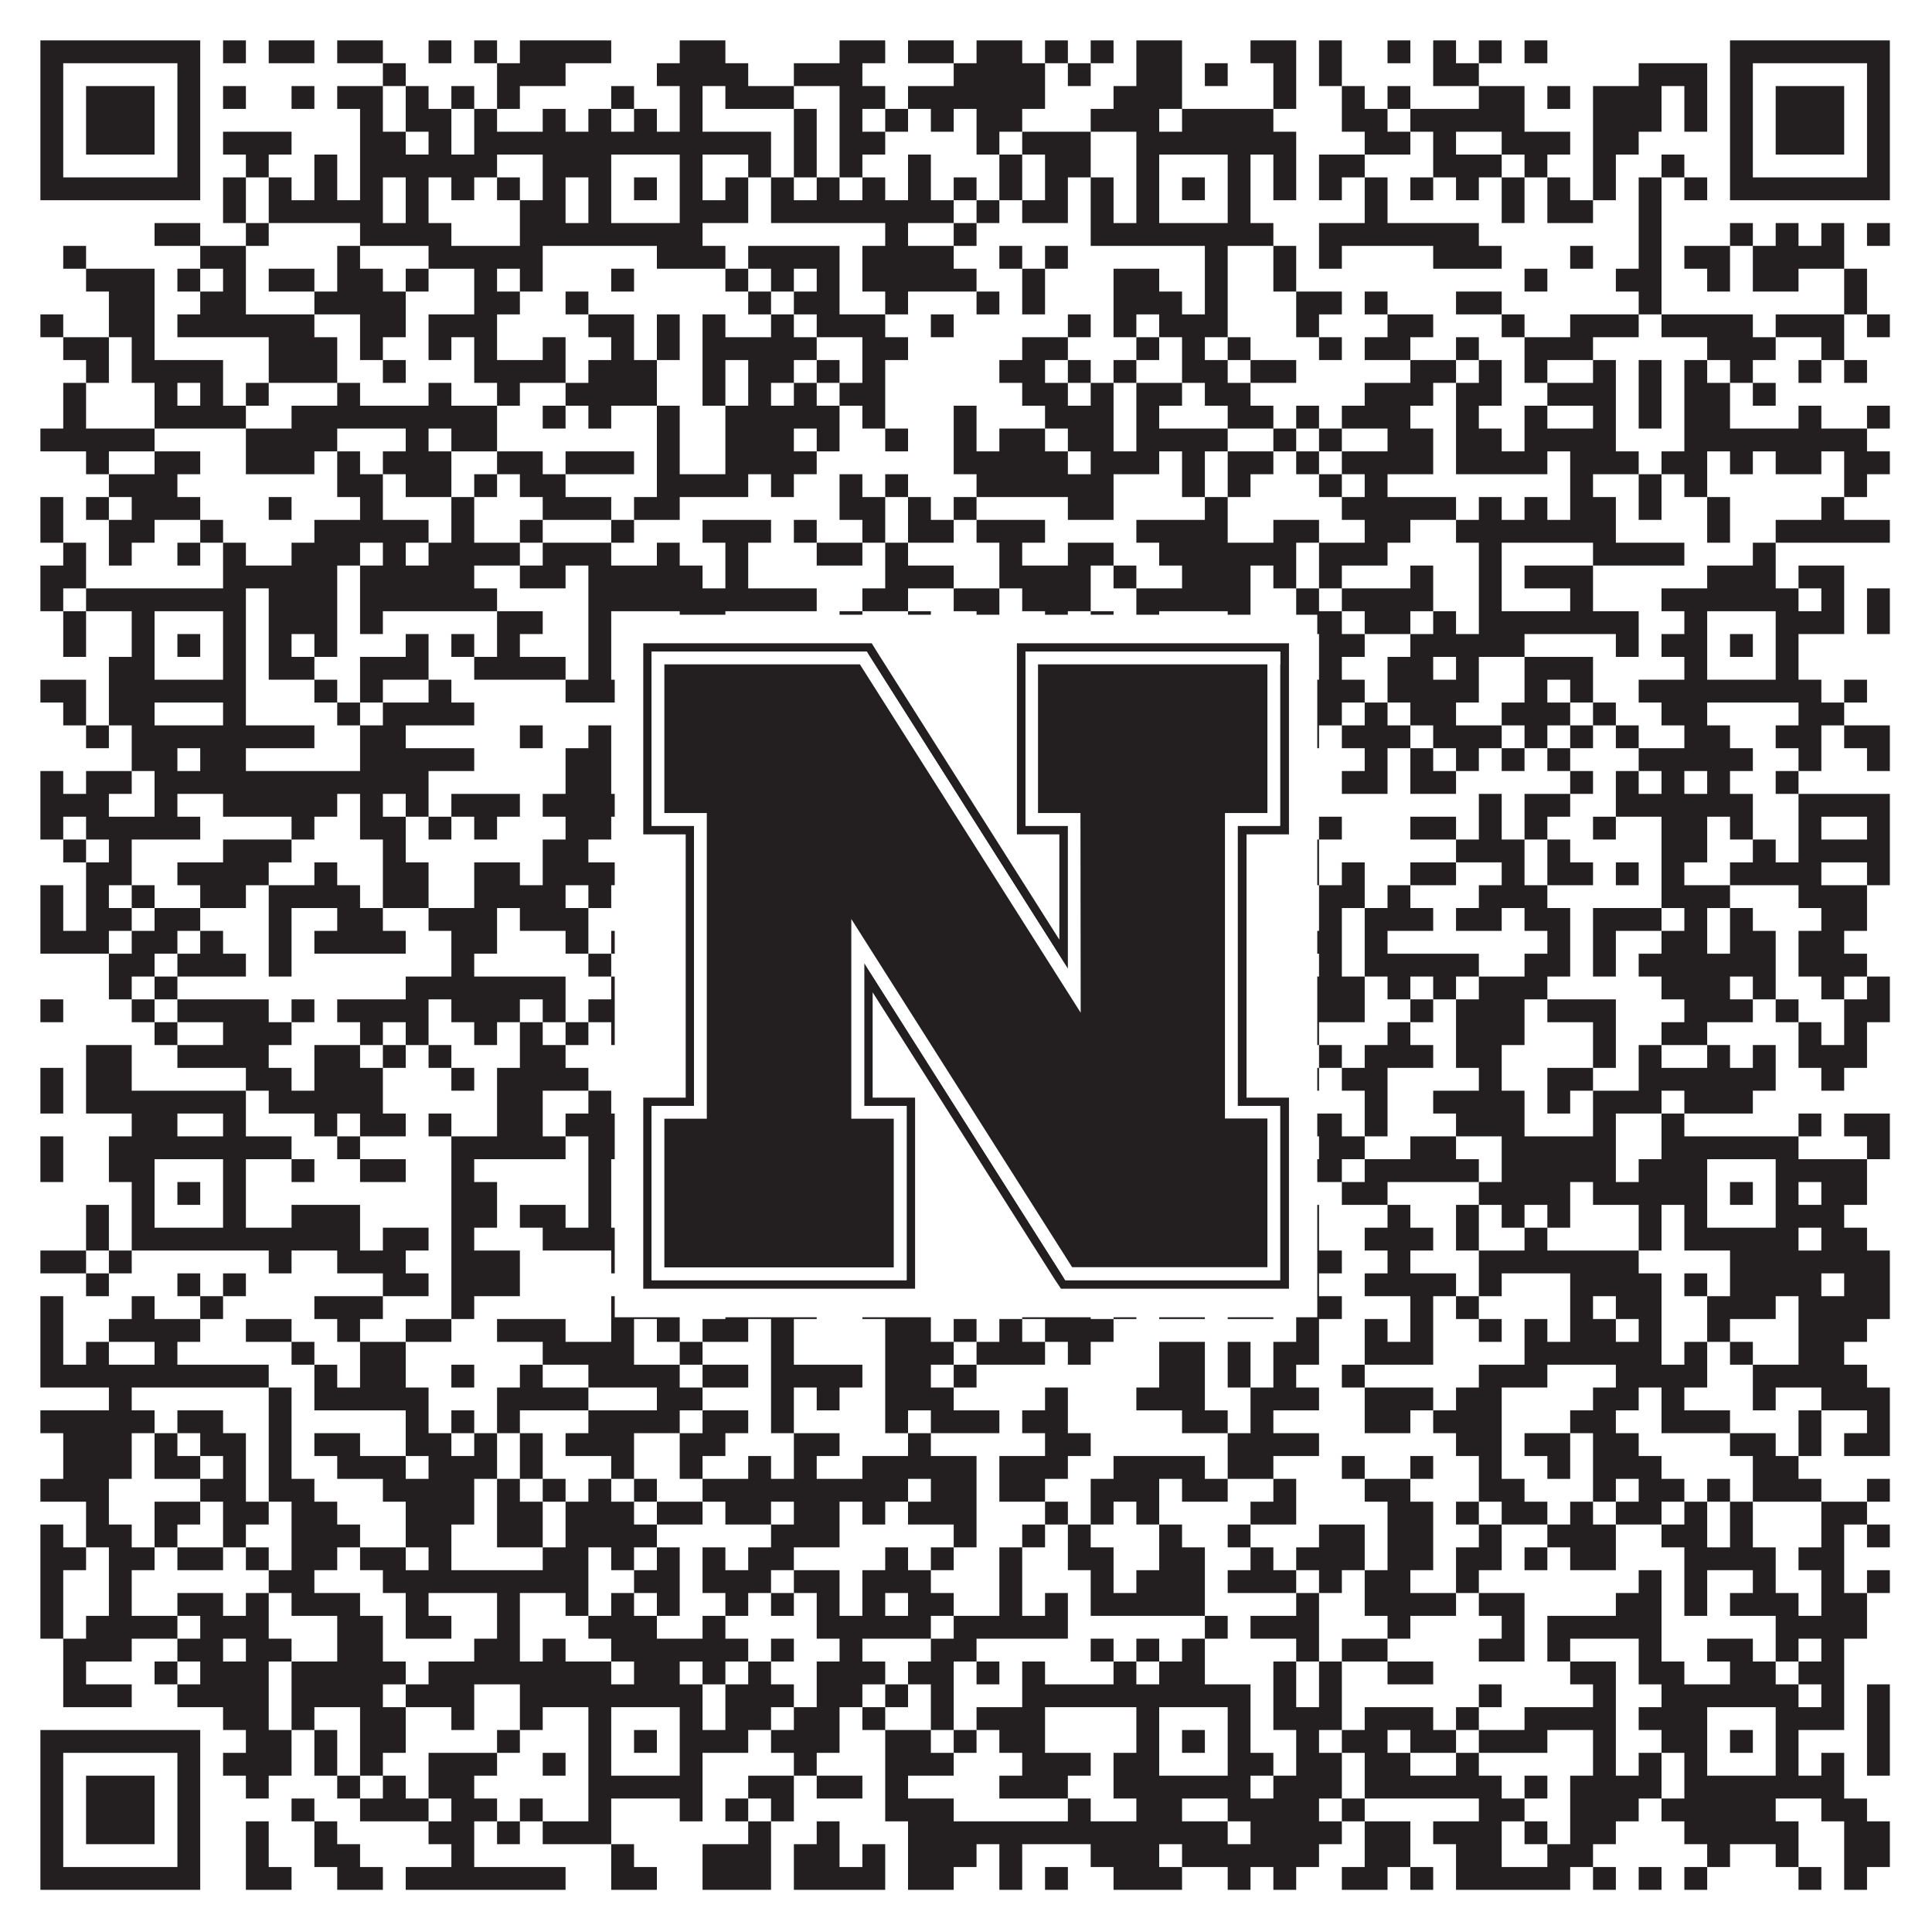 <?xml version="1.0"?>
<svg xmlns="http://www.w3.org/2000/svg" xmlns:xlink="http://www.w3.org/1999/xlink" version="1.1" width="1100px" height="1100px" viewBox="0 0 1100 1100"><rect x="0" y="0" width="1100" height="1100" fill="#ffffff" fill-opacity="1"/><path fill="#231f20" fill-opacity="1" d="M23,23L114,23L114,36L23,36ZM127,23L140,23L140,36L127,36ZM153,23L179,23L179,36L153,36ZM192,23L218,23L218,36L192,36ZM244,23L257,23L257,36L244,36ZM270,23L283,23L283,36L270,36ZM296,23L348,23L348,36L296,36ZM387,23L413,23L413,36L387,36ZM478,23L504,23L504,36L478,36ZM517,23L543,23L543,36L517,36ZM556,23L582,23L582,36L556,36ZM595,23L608,23L608,36L595,36ZM621,23L634,23L634,36L621,36ZM647,23L673,23L673,36L647,36ZM712,23L738,23L738,36L712,36ZM751,23L764,23L764,36L751,36ZM790,23L803,23L803,36L790,36ZM816,23L829,23L829,36L816,36ZM842,23L855,23L855,36L842,36ZM868,23L881,23L881,36L868,36ZM985,23L1076,23L1076,36L985,36ZM23,36L36,36L36,49L23,49ZM101,36L114,36L114,49L101,49ZM218,36L231,36L231,49L218,49ZM283,36L322,36L322,49L283,49ZM374,36L426,36L426,49L374,49ZM452,36L491,36L491,49L452,49ZM543,36L595,36L595,49L543,49ZM608,36L621,36L621,49L608,49ZM647,36L673,36L673,49L647,49ZM686,36L699,36L699,49L686,49ZM725,36L738,36L738,49L725,49ZM751,36L764,36L764,49L751,49ZM816,36L842,36L842,49L816,49ZM933,36L972,36L972,49L933,49ZM985,36L998,36L998,49L985,49ZM1063,36L1076,36L1076,49L1063,49ZM23,49L36,49L36,62L23,62ZM49,49L88,49L88,62L49,62ZM101,49L114,49L114,62L101,62ZM127,49L140,49L140,62L127,62ZM166,49L179,49L179,62L166,62ZM192,49L218,49L218,62L192,62ZM231,49L244,49L244,62L231,62ZM257,49L270,49L270,62L257,62ZM283,49L296,49L296,62L283,62ZM348,49L361,49L361,62L348,62ZM387,49L400,49L400,62L387,62ZM413,49L452,49L452,62L413,62ZM478,49L504,49L504,62L478,62ZM517,49L595,49L595,62L517,62ZM634,49L673,49L673,62L634,62ZM725,49L738,49L738,62L725,62ZM764,49L777,49L777,62L764,62ZM790,49L803,49L803,62L790,62ZM842,49L868,49L868,62L842,62ZM881,49L894,49L894,62L881,62ZM907,49L946,49L946,62L907,62ZM959,49L972,49L972,62L959,62ZM985,49L998,49L998,62L985,62ZM1011,49L1050,49L1050,62L1011,62ZM1063,49L1076,49L1076,62L1063,62ZM23,62L36,62L36,75L23,75ZM49,62L88,62L88,75L49,75ZM101,62L114,62L114,75L101,75ZM205,62L218,62L218,75L205,75ZM231,62L257,62L257,75L231,75ZM270,62L283,62L283,75L270,75ZM309,62L322,62L322,75L309,75ZM335,62L348,62L348,75L335,75ZM361,62L374,62L374,75L361,75ZM387,62L400,62L400,75L387,75ZM452,62L465,62L465,75L452,75ZM478,62L491,62L491,75L478,75ZM504,62L517,62L517,75L504,75ZM530,62L543,62L543,75L530,75ZM556,62L582,62L582,75L556,75ZM621,62L660,62L660,75L621,75ZM673,62L725,62L725,75L673,75ZM764,62L790,62L790,75L764,75ZM803,62L868,62L868,75L803,75ZM907,62L946,62L946,75L907,75ZM959,62L972,62L972,75L959,75ZM985,62L998,62L998,75L985,75ZM1011,62L1050,62L1050,75L1011,75ZM1063,62L1076,62L1076,75L1063,75ZM23,75L36,75L36,88L23,88ZM49,75L88,75L88,88L49,88ZM101,75L114,75L114,88L101,88ZM127,75L166,75L166,88L127,88ZM205,75L231,75L231,88L205,88ZM244,75L257,75L257,88L244,88ZM270,75L439,75L439,88L270,88ZM452,75L465,75L465,88L452,88ZM478,75L504,75L504,88L478,88ZM556,75L569,75L569,88L556,88ZM582,75L621,75L621,88L582,88ZM647,75L738,75L738,88L647,88ZM777,75L803,75L803,88L777,88ZM816,75L829,75L829,88L816,88ZM855,75L894,75L894,88L855,88ZM907,75L933,75L933,88L907,88ZM985,75L998,75L998,88L985,88ZM1011,75L1050,75L1050,88L1011,88ZM1063,75L1076,75L1076,88L1063,88ZM23,88L36,88L36,101L23,101ZM101,88L114,88L114,101L101,101ZM140,88L153,88L153,101L140,101ZM179,88L192,88L192,101L179,101ZM205,88L283,88L283,101L205,101ZM309,88L348,88L348,101L309,101ZM387,88L400,88L400,101L387,101ZM426,88L439,88L439,101L426,101ZM452,88L465,88L465,101L452,101ZM478,88L491,88L491,101L478,101ZM517,88L530,88L530,101L517,101ZM569,88L582,88L582,101L569,101ZM595,88L621,88L621,101L595,101ZM647,88L660,88L660,101L647,101ZM699,88L712,88L712,101L699,101ZM725,88L738,88L738,101L725,101ZM751,88L777,88L777,101L751,101ZM816,88L855,88L855,101L816,101ZM868,88L881,88L881,101L868,101ZM907,88L920,88L920,101L907,101ZM946,88L959,88L959,101L946,101ZM985,88L998,88L998,101L985,101ZM1063,88L1076,88L1076,101L1063,101ZM23,101L114,101L114,114L23,114ZM127,101L140,101L140,114L127,114ZM153,101L166,101L166,114L153,114ZM179,101L192,101L192,114L179,114ZM205,101L218,101L218,114L205,114ZM231,101L244,101L244,114L231,114ZM257,101L270,101L270,114L257,114ZM283,101L296,101L296,114L283,114ZM309,101L322,101L322,114L309,114ZM335,101L348,101L348,114L335,114ZM361,101L374,101L374,114L361,114ZM387,101L400,101L400,114L387,114ZM413,101L426,101L426,114L413,114ZM439,101L452,101L452,114L439,114ZM465,101L478,101L478,114L465,114ZM491,101L504,101L504,114L491,114ZM517,101L530,101L530,114L517,114ZM543,101L556,101L556,114L543,114ZM569,101L582,101L582,114L569,114ZM595,101L608,101L608,114L595,114ZM621,101L634,101L634,114L621,114ZM647,101L660,101L660,114L647,114ZM673,101L686,101L686,114L673,114ZM699,101L712,101L712,114L699,114ZM725,101L738,101L738,114L725,114ZM751,101L764,101L764,114L751,114ZM777,101L790,101L790,114L777,114ZM803,101L816,101L816,114L803,114ZM829,101L842,101L842,114L829,114ZM855,101L868,101L868,114L855,114ZM881,101L894,101L894,114L881,114ZM907,101L920,101L920,114L907,114ZM933,101L946,101L946,114L933,114ZM959,101L972,101L972,114L959,114ZM985,101L1076,101L1076,114L985,114ZM127,114L140,114L140,127L127,127ZM153,114L218,114L218,127L153,127ZM231,114L244,114L244,127L231,127ZM296,114L322,114L322,127L296,127ZM335,114L348,114L348,127L335,127ZM387,114L426,114L426,127L387,127ZM439,114L543,114L543,127L439,127ZM556,114L569,114L569,127L556,127ZM582,114L608,114L608,127L582,127ZM621,114L634,114L634,127L621,127ZM647,114L660,114L660,127L647,127ZM699,114L712,114L712,127L699,127ZM777,114L790,114L790,127L777,127ZM855,114L868,114L868,127L855,127ZM881,114L907,114L907,127L881,127ZM933,114L946,114L946,127L933,127ZM88,127L114,127L114,140L88,140ZM140,127L153,127L153,140L140,140ZM205,127L257,127L257,140L205,140ZM296,127L400,127L400,140L296,140ZM504,127L517,127L517,140L504,140ZM543,127L556,127L556,140L543,140ZM621,127L725,127L725,140L621,140ZM751,127L842,127L842,140L751,140ZM933,127L946,127L946,140L933,140ZM985,127L998,127L998,140L985,140ZM1011,127L1024,127L1024,140L1011,140ZM1037,127L1050,127L1050,140L1037,140ZM1063,127L1076,127L1076,140L1063,140ZM36,140L49,140L49,153L36,153ZM114,140L140,140L140,153L114,153ZM192,140L205,140L205,153L192,153ZM244,140L309,140L309,153L244,153ZM374,140L413,140L413,153L374,153ZM426,140L478,140L478,153L426,153ZM491,140L543,140L543,153L491,153ZM569,140L582,140L582,153L569,153ZM595,140L608,140L608,153L595,153ZM686,140L699,140L699,153L686,153ZM725,140L738,140L738,153L725,153ZM751,140L764,140L764,153L751,153ZM816,140L855,140L855,153L816,153ZM894,140L907,140L907,153L894,153ZM933,140L946,140L946,153L933,153ZM959,140L985,140L985,153L959,153ZM998,140L1050,140L1050,153L998,153ZM49,153L88,153L88,166L49,166ZM101,153L114,153L114,166L101,166ZM127,153L140,153L140,166L127,166ZM153,153L179,153L179,166L153,166ZM192,153L218,153L218,166L192,166ZM231,153L244,153L244,166L231,166ZM270,153L283,153L283,166L270,166ZM296,153L309,153L309,166L296,166ZM348,153L361,153L361,166L348,166ZM413,153L426,153L426,166L413,166ZM439,153L452,153L452,166L439,166ZM465,153L478,153L478,166L465,166ZM491,153L556,153L556,166L491,166ZM582,153L595,153L595,166L582,166ZM634,153L660,153L660,166L634,166ZM686,153L699,153L699,166L686,166ZM725,153L738,153L738,166L725,166ZM868,153L881,153L881,166L868,166ZM920,153L946,153L946,166L920,166ZM972,153L985,153L985,166L972,166ZM998,153L1024,153L1024,166L998,166ZM1050,153L1063,153L1063,166L1050,166ZM62,166L88,166L88,179L62,179ZM114,166L140,166L140,179L114,179ZM179,166L231,166L231,179L179,179ZM270,166L296,166L296,179L270,179ZM322,166L335,166L335,179L322,179ZM426,166L439,166L439,179L426,179ZM452,166L478,166L478,179L452,179ZM504,166L517,166L517,179L504,179ZM556,166L569,166L569,179L556,179ZM582,166L595,166L595,179L582,179ZM634,166L673,166L673,179L634,179ZM686,166L699,166L699,179L686,179ZM738,166L764,166L764,179L738,179ZM777,166L790,166L790,179L777,179ZM829,166L855,166L855,179L829,179ZM933,166L946,166L946,179L933,179ZM1050,166L1063,166L1063,179L1050,179ZM23,179L36,179L36,192L23,192ZM62,179L88,179L88,192L62,192ZM101,179L179,179L179,192L101,192ZM205,179L231,179L231,192L205,192ZM244,179L283,179L283,192L244,192ZM335,179L361,179L361,192L335,192ZM374,179L387,179L387,192L374,192ZM400,179L413,179L413,192L400,192ZM439,179L452,179L452,192L439,192ZM465,179L504,179L504,192L465,192ZM530,179L543,179L543,192L530,192ZM608,179L621,179L621,192L608,192ZM634,179L647,179L647,192L634,192ZM660,179L699,179L699,192L660,192ZM738,179L751,179L751,192L738,192ZM790,179L816,179L816,192L790,192ZM855,179L868,179L868,192L855,192ZM894,179L933,179L933,192L894,192ZM946,179L998,179L998,192L946,192ZM1011,179L1050,179L1050,192L1011,192ZM1063,179L1076,179L1076,192L1063,192ZM36,192L62,192L62,205L36,205ZM75,192L88,192L88,205L75,205ZM153,192L192,192L192,205L153,205ZM205,192L218,192L218,205L205,205ZM244,192L257,192L257,205L244,205ZM270,192L283,192L283,205L270,205ZM309,192L322,192L322,205L309,205ZM348,192L361,192L361,205L348,205ZM374,192L387,192L387,205L374,205ZM400,192L465,192L465,205L400,205ZM491,192L517,192L517,205L491,205ZM582,192L608,192L608,205L582,205ZM647,192L660,192L660,205L647,205ZM673,192L686,192L686,205L673,205ZM699,192L712,192L712,205L699,205ZM751,192L764,192L764,205L751,205ZM777,192L803,192L803,205L777,205ZM829,192L842,192L842,205L829,205ZM868,192L907,192L907,205L868,205ZM972,192L1011,192L1011,205L972,205ZM1037,192L1050,192L1050,205L1037,205ZM49,205L62,205L62,218L49,218ZM75,205L127,205L127,218L75,218ZM153,205L192,205L192,218L153,218ZM218,205L231,205L231,218L218,218ZM270,205L322,205L322,218L270,218ZM335,205L374,205L374,218L335,218ZM400,205L413,205L413,218L400,218ZM426,205L452,205L452,218L426,218ZM465,205L478,205L478,218L465,218ZM491,205L504,205L504,218L491,218ZM569,205L595,205L595,218L569,218ZM608,205L621,205L621,218L608,218ZM634,205L647,205L647,218L634,218ZM673,205L699,205L699,218L673,218ZM712,205L738,205L738,218L712,218ZM803,205L829,205L829,218L803,218ZM842,205L855,205L855,218L842,218ZM868,205L881,205L881,218L868,218ZM907,205L920,205L920,218L907,218ZM933,205L946,205L946,218L933,218ZM959,205L972,205L972,218L959,218ZM985,205L998,205L998,218L985,218ZM1024,205L1037,205L1037,218L1024,218ZM1050,205L1063,205L1063,218L1050,218ZM36,218L49,218L49,231L36,231ZM88,218L101,218L101,231L88,231ZM114,218L127,218L127,231L114,231ZM140,218L153,218L153,231L140,231ZM192,218L205,218L205,231L192,231ZM244,218L257,218L257,231L244,231ZM283,218L296,218L296,231L283,231ZM322,218L374,218L374,231L322,231ZM400,218L413,218L413,231L400,231ZM426,218L439,218L439,231L426,231ZM452,218L465,218L465,231L452,231ZM478,218L504,218L504,231L478,231ZM582,218L608,218L608,231L582,231ZM621,218L634,218L634,231L621,231ZM647,218L673,218L673,231L647,231ZM686,218L712,218L712,231L686,231ZM777,218L816,218L816,231L777,231ZM829,218L855,218L855,231L829,231ZM881,218L920,218L920,231L881,231ZM933,218L946,218L946,231L933,231ZM959,218L985,218L985,231L959,231ZM998,218L1011,218L1011,231L998,231ZM36,231L49,231L49,244L36,244ZM88,231L140,231L140,244L88,244ZM166,231L283,231L283,244L166,244ZM309,231L322,231L322,244L309,244ZM335,231L348,231L348,244L335,244ZM374,231L387,231L387,244L374,244ZM413,231L478,231L478,244L413,244ZM491,231L504,231L504,244L491,244ZM543,231L556,231L556,244L543,244ZM595,231L634,231L634,244L595,244ZM647,231L660,231L660,244L647,244ZM699,231L725,231L725,244L699,244ZM738,231L751,231L751,244L738,244ZM764,231L803,231L803,244L764,244ZM829,231L842,231L842,244L829,244ZM868,231L881,231L881,244L868,244ZM907,231L920,231L920,244L907,244ZM933,231L946,231L946,244L933,244ZM959,231L985,231L985,244L959,244ZM1024,231L1037,231L1037,244L1024,244ZM1063,231L1076,231L1076,244L1063,244ZM23,244L88,244L88,257L23,257ZM140,244L192,244L192,257L140,257ZM231,244L244,244L244,257L231,257ZM257,244L283,244L283,257L257,257ZM374,244L387,244L387,257L374,257ZM413,244L452,244L452,257L413,257ZM465,244L478,244L478,257L465,257ZM504,244L517,244L517,257L504,257ZM543,244L556,244L556,257L543,257ZM569,244L595,244L595,257L569,257ZM608,244L634,244L634,257L608,257ZM647,244L699,244L699,257L647,257ZM725,244L738,244L738,257L725,257ZM751,244L764,244L764,257L751,257ZM790,244L816,244L816,257L790,257ZM829,244L855,244L855,257L829,257ZM868,244L920,244L920,257L868,257ZM959,244L1063,244L1063,257L959,257ZM49,257L62,257L62,270L49,270ZM88,257L114,257L114,270L88,270ZM140,257L179,257L179,270L140,270ZM192,257L205,257L205,270L192,270ZM218,257L257,257L257,270L218,270ZM283,257L309,257L309,270L283,270ZM322,257L361,257L361,270L322,270ZM374,257L387,257L387,270L374,270ZM413,257L465,257L465,270L413,270ZM543,257L608,257L608,270L543,270ZM621,257L660,257L660,270L621,270ZM673,257L686,257L686,270L673,270ZM699,257L725,257L725,270L699,270ZM738,257L751,257L751,270L738,270ZM764,257L816,257L816,270L764,270ZM829,257L881,257L881,270L829,270ZM894,257L933,257L933,270L894,270ZM946,257L972,257L972,270L946,270ZM985,257L998,257L998,270L985,270ZM1011,257L1037,257L1037,270L1011,270ZM1050,257L1076,257L1076,270L1050,270ZM62,270L101,270L101,283L62,283ZM192,270L218,270L218,283L192,283ZM231,270L257,270L257,283L231,283ZM270,270L283,270L283,283L270,283ZM296,270L322,270L322,283L296,283ZM374,270L426,270L426,283L374,283ZM439,270L452,270L452,283L439,283ZM478,270L491,270L491,283L478,283ZM504,270L517,270L517,283L504,283ZM556,270L634,270L634,283L556,283ZM673,270L686,270L686,283L673,283ZM699,270L712,270L712,283L699,283ZM751,270L764,270L764,283L751,283ZM777,270L790,270L790,283L777,283ZM894,270L907,270L907,283L894,283ZM933,270L946,270L946,283L933,283ZM959,270L972,270L972,283L959,283ZM1050,270L1063,270L1063,283L1050,283ZM23,283L36,283L36,296L23,296ZM49,283L62,283L62,296L49,296ZM75,283L114,283L114,296L75,296ZM153,283L166,283L166,296L153,296ZM205,283L218,283L218,296L205,296ZM257,283L270,283L270,296L257,296ZM309,283L348,283L348,296L309,296ZM361,283L387,283L387,296L361,296ZM478,283L504,283L504,296L478,296ZM517,283L530,283L530,296L517,296ZM543,283L556,283L556,296L543,296ZM608,283L634,283L634,296L608,296ZM686,283L699,283L699,296L686,296ZM764,283L829,283L829,296L764,296ZM842,283L855,283L855,296L842,296ZM868,283L881,283L881,296L868,296ZM894,283L920,283L920,296L894,296ZM933,283L946,283L946,296L933,296ZM972,283L985,283L985,296L972,296ZM1037,283L1050,283L1050,296L1037,296ZM23,296L36,296L36,309L23,309ZM62,296L88,296L88,309L62,309ZM114,296L127,296L127,309L114,309ZM179,296L244,296L244,309L179,309ZM257,296L270,296L270,309L257,309ZM296,296L309,296L309,309L296,309ZM348,296L361,296L361,309L348,309ZM400,296L439,296L439,309L400,309ZM452,296L465,296L465,309L452,309ZM491,296L504,296L504,309L491,309ZM517,296L543,296L543,309L517,309ZM556,296L595,296L595,309L556,309ZM647,296L699,296L699,309L647,309ZM725,296L751,296L751,309L725,309ZM777,296L803,296L803,309L777,309ZM829,296L920,296L920,309L829,309ZM972,296L985,296L985,309L972,309ZM1011,296L1076,296L1076,309L1011,309ZM36,309L49,309L49,322L36,322ZM62,309L75,309L75,322L62,322ZM101,309L114,309L114,322L101,322ZM127,309L140,309L140,322L127,322ZM166,309L205,309L205,322L166,322ZM218,309L231,309L231,322L218,322ZM244,309L296,309L296,322L244,322ZM309,309L348,309L348,322L309,322ZM374,309L387,309L387,322L374,322ZM413,309L426,309L426,322L413,322ZM465,309L491,309L491,322L465,322ZM504,309L517,309L517,322L504,322ZM569,309L582,309L582,322L569,322ZM608,309L634,309L634,322L608,322ZM660,309L738,309L738,322L660,322ZM751,309L790,309L790,322L751,322ZM842,309L855,309L855,322L842,322ZM907,309L959,309L959,322L907,322ZM998,309L1011,309L1011,322L998,322ZM23,322L49,322L49,335L23,335ZM127,322L192,322L192,335L127,335ZM205,322L270,322L270,335L205,335ZM296,322L322,322L322,335L296,335ZM335,322L400,322L400,335L335,335ZM413,322L426,322L426,335L413,335ZM504,322L543,322L543,335L504,335ZM569,322L621,322L621,335L569,335ZM634,322L647,322L647,335L634,335ZM673,322L712,322L712,335L673,335ZM725,322L738,322L738,335L725,335ZM751,322L764,322L764,335L751,335ZM803,322L816,322L816,335L803,335ZM842,322L855,322L855,335L842,335ZM868,322L907,322L907,335L868,335ZM972,322L1011,322L1011,335L972,335ZM1024,322L1050,322L1050,335L1024,335ZM23,335L36,335L36,348L23,348ZM49,335L140,335L140,348L49,348ZM153,335L192,335L192,348L153,348ZM205,335L283,335L283,348L205,348ZM335,335L465,335L465,348L335,348ZM491,335L517,335L517,348L491,348ZM543,335L569,335L569,348L543,348ZM582,335L621,335L621,348L582,348ZM647,335L712,335L712,348L647,348ZM738,335L751,335L751,348L738,348ZM764,335L816,335L816,348L764,348ZM842,335L855,335L855,348L842,348ZM894,335L907,335L907,348L894,348ZM946,335L1024,335L1024,348L946,348ZM1037,335L1050,335L1050,348L1037,348ZM1063,335L1076,335L1076,348L1063,348ZM36,348L49,348L49,361L36,361ZM75,348L88,348L88,361L75,361ZM127,348L140,348L140,361L127,361ZM153,348L192,348L192,361L153,361ZM205,348L218,348L218,361L205,361ZM283,348L309,348L309,361L283,361ZM335,348L348,348L348,361L335,361ZM387,348L413,348L413,361L387,361ZM478,348L491,348L491,361L478,361ZM517,348L530,348L530,361L517,361ZM556,348L569,348L569,361L556,361ZM595,348L608,348L608,361L595,361ZM621,348L634,348L634,361L621,361ZM647,348L660,348L660,361L647,361ZM699,348L712,348L712,361L699,361ZM738,348L764,348L764,361L738,361ZM777,348L803,348L803,361L777,361ZM816,348L829,348L829,361L816,361ZM842,348L933,348L933,361L842,361ZM959,348L972,348L972,361L959,361ZM1011,348L1050,348L1050,361L1011,361ZM1063,348L1076,348L1076,361L1063,361ZM36,361L49,361L49,374L36,374ZM75,361L88,361L88,374L75,374ZM101,361L114,361L114,374L101,374ZM127,361L140,361L140,374L127,374ZM153,361L166,361L166,374L153,374ZM179,361L192,361L192,374L179,374ZM231,361L244,361L244,374L231,374ZM257,361L270,361L270,374L257,374ZM283,361L296,361L296,374L283,374ZM335,361L348,361L348,374L335,374ZM361,361L374,361L374,374L361,374ZM387,361L400,361L400,374L387,374ZM413,361L426,361L426,374L413,374ZM465,361L478,361L478,374L465,374ZM530,361L569,361L569,374L530,374ZM582,361L595,361L595,374L582,374ZM621,361L634,361L634,374L621,374ZM647,361L660,361L660,374L647,374ZM673,361L686,361L686,374L673,374ZM699,361L712,361L712,374L699,374ZM725,361L738,361L738,374L725,374ZM751,361L777,361L777,374L751,374ZM803,361L868,361L868,374L803,374ZM920,361L933,361L933,374L920,374ZM946,361L972,361L972,374L946,374ZM985,361L998,361L998,374L985,374ZM1011,361L1024,361L1024,374L1011,374ZM62,374L88,374L88,387L62,387ZM127,374L140,374L140,387L127,387ZM153,374L179,374L179,387L153,387ZM205,374L244,374L244,387L205,387ZM270,374L322,374L322,387L270,387ZM335,374L348,374L348,387L335,387ZM387,374L400,374L400,387L387,387ZM413,374L426,374L426,387L413,387ZM439,374L465,374L465,387L439,387ZM478,374L504,374L504,387L478,387ZM517,374L530,374L530,387L517,387ZM556,374L595,374L595,387L556,387ZM608,374L634,374L634,387L608,387ZM647,374L660,374L660,387L647,387ZM699,374L712,374L712,387L699,387ZM725,374L738,374L738,387L725,387ZM751,374L764,374L764,387L751,387ZM790,374L816,374L816,387L790,387ZM829,374L842,374L842,387L829,387ZM868,374L907,374L907,387L868,387ZM959,374L972,374L972,387L959,387ZM1011,374L1024,374L1024,387L1011,387ZM23,387L49,387L49,400L23,400ZM62,387L140,387L140,400L62,400ZM179,387L192,387L192,400L179,400ZM205,387L218,387L218,400L205,400ZM244,387L257,387L257,400L244,400ZM322,387L400,387L400,400L322,400ZM426,387L452,387L452,400L426,400ZM491,387L504,387L504,400L491,400ZM517,387L556,387L556,400L517,400ZM569,387L608,387L608,400L569,400ZM621,387L725,387L725,400L621,400ZM738,387L777,387L777,400L738,400ZM790,387L842,387L842,400L790,400ZM868,387L881,387L881,400L868,400ZM894,387L907,387L907,400L894,400ZM933,387L1037,387L1037,400L933,400ZM1050,387L1063,387L1063,400L1050,400ZM36,400L49,400L49,413L36,413ZM62,400L88,400L88,413L62,413ZM127,400L140,400L140,413L127,413ZM192,400L205,400L205,413L192,413ZM218,400L270,400L270,413L218,413ZM361,400L374,400L374,413L361,413ZM387,400L413,400L413,413L387,413ZM426,400L439,400L439,413L426,413ZM465,400L478,400L478,413L465,413ZM491,400L504,400L504,413L491,413ZM517,400L530,400L530,413L517,413ZM556,400L569,400L569,413L556,413ZM595,400L621,400L621,413L595,413ZM634,400L647,400L647,413L634,413ZM686,400L699,400L699,413L686,413ZM725,400L764,400L764,413L725,413ZM777,400L790,400L790,413L777,413ZM803,400L829,400L829,413L803,413ZM855,400L894,400L894,413L855,413ZM907,400L920,400L920,413L907,413ZM946,400L972,400L972,413L946,413ZM1024,400L1050,400L1050,413L1024,413ZM49,413L62,413L62,426L49,426ZM75,413L179,413L179,426L75,426ZM205,413L231,413L231,426L205,426ZM296,413L309,413L309,426L296,426ZM335,413L348,413L348,426L335,426ZM361,413L374,413L374,426L361,426ZM387,413L439,413L439,426L387,426ZM452,413L465,413L465,426L452,426ZM478,413L504,413L504,426L478,426ZM517,413L543,413L543,426L517,426ZM608,413L634,413L634,426L608,426ZM647,413L660,413L660,426L647,426ZM686,413L725,413L725,426L686,426ZM738,413L751,413L751,426L738,426ZM764,413L803,413L803,426L764,426ZM816,413L855,413L855,426L816,426ZM868,413L881,413L881,426L868,426ZM894,413L907,413L907,426L894,426ZM920,413L933,413L933,426L920,426ZM959,413L985,413L985,426L959,426ZM1011,413L1037,413L1037,426L1011,426ZM1050,413L1076,413L1076,426L1050,426ZM75,426L101,426L101,439L75,439ZM114,426L140,426L140,439L114,439ZM205,426L270,426L270,439L205,439ZM322,426L348,426L348,439L322,439ZM361,426L374,426L374,439L361,439ZM400,426L426,426L426,439L400,439ZM465,426L478,426L478,439L465,439ZM517,426L556,426L556,439L517,439ZM569,426L595,426L595,439L569,439ZM647,426L660,426L660,439L647,439ZM673,426L686,426L686,439L673,439ZM699,426L712,426L712,439L699,439ZM725,426L738,426L738,439L725,439ZM777,426L790,426L790,439L777,439ZM803,426L816,426L816,439L803,439ZM829,426L842,426L842,439L829,439ZM855,426L868,426L868,439L855,439ZM881,426L894,426L894,439L881,439ZM933,426L998,426L998,439L933,439ZM1024,426L1037,426L1037,439L1024,439ZM1063,426L1076,426L1076,439L1063,439ZM23,439L36,439L36,452L23,452ZM49,439L75,439L75,452L49,452ZM88,439L244,439L244,452L88,452ZM322,439L348,439L348,452L322,452ZM361,439L374,439L374,452L361,452ZM387,439L400,439L400,452L387,452ZM413,439L439,439L439,452L413,452ZM478,439L491,439L491,452L478,452ZM543,439L569,439L569,452L543,452ZM582,439L595,439L595,452L582,452ZM634,439L647,439L647,452L634,452ZM660,439L673,439L673,452L660,452ZM699,439L725,439L725,452L699,452ZM764,439L790,439L790,452L764,452ZM803,439L829,439L829,452L803,452ZM894,439L907,439L907,452L894,452ZM920,439L933,439L933,452L920,452ZM946,439L959,439L959,452L946,452ZM972,439L985,439L985,452L972,452ZM1011,439L1024,439L1024,452L1011,452ZM23,452L62,452L62,465L23,465ZM88,452L101,452L101,465L88,465ZM127,452L192,452L192,465L127,465ZM205,452L218,452L218,465L205,465ZM231,452L244,452L244,465L231,465ZM257,452L296,452L296,465L257,465ZM309,452L374,452L374,465L309,465ZM387,452L400,452L400,465L387,465ZM439,452L465,452L465,465L439,465ZM517,452L530,452L530,465L517,465ZM543,452L556,452L556,465L543,465ZM582,452L595,452L595,465L582,465ZM621,452L647,452L647,465L621,465ZM660,452L686,452L686,465L660,465ZM699,452L712,452L712,465L699,465ZM842,452L855,452L855,465L842,465ZM868,452L894,452L894,465L868,465ZM920,452L998,452L998,465L920,465ZM1024,452L1076,452L1076,465L1024,465ZM23,465L36,465L36,478L23,478ZM49,465L114,465L114,478L49,478ZM166,465L179,465L179,478L166,478ZM205,465L231,465L231,478L205,478ZM244,465L257,465L257,478L244,478ZM270,465L283,465L283,478L270,478ZM322,465L348,465L348,478L322,478ZM361,465L387,465L387,478L361,478ZM400,465L413,465L413,478L400,478ZM452,465L478,465L478,478L452,478ZM504,465L530,465L530,478L504,478ZM543,465L647,465L647,478L543,478ZM673,465L699,465L699,478L673,478ZM712,465L738,465L738,478L712,478ZM751,465L764,465L764,478L751,478ZM803,465L829,465L829,478L803,478ZM842,465L855,465L855,478L842,478ZM868,465L881,465L881,478L868,478ZM907,465L920,465L920,478L907,478ZM946,465L972,465L972,478L946,478ZM985,465L998,465L998,478L985,478ZM1024,465L1037,465L1037,478L1024,478ZM1063,465L1076,465L1076,478L1063,478ZM36,478L49,478L49,491L36,491ZM62,478L75,478L75,491L62,491ZM127,478L166,478L166,491L127,491ZM218,478L231,478L231,491L218,491ZM309,478L335,478L335,491L309,491ZM361,478L400,478L400,491L361,491ZM413,478L426,478L426,491L413,491ZM439,478L452,478L452,491L439,491ZM478,478L491,478L491,491L478,491ZM517,478L569,478L569,491L517,491ZM582,478L595,478L595,491L582,491ZM660,478L686,478L686,491L660,491ZM725,478L751,478L751,491L725,491ZM829,478L868,478L868,491L829,491ZM881,478L894,478L894,491L881,491ZM946,478L972,478L972,491L946,491ZM998,478L1011,478L1011,491L998,491ZM1024,478L1076,478L1076,491L1024,491ZM49,491L75,491L75,504L49,504ZM101,491L153,491L153,504L101,504ZM179,491L192,491L192,504L179,504ZM218,491L244,491L244,504L218,504ZM270,491L296,491L296,504L270,504ZM309,491L374,491L374,504L309,504ZM426,491L452,491L452,504L426,504ZM465,491L543,491L543,504L465,504ZM556,491L569,491L569,504L556,504ZM582,491L608,491L608,504L582,504ZM621,491L634,491L634,504L621,504ZM686,491L712,491L712,504L686,504ZM738,491L751,491L751,504L738,504ZM764,491L777,491L777,504L764,504ZM803,491L829,491L829,504L803,504ZM855,491L868,491L868,504L855,504ZM881,491L907,491L907,504L881,504ZM920,491L933,491L933,504L920,504ZM946,491L959,491L959,504L946,504ZM985,491L1037,491L1037,504L985,504ZM1063,491L1076,491L1076,504L1063,504ZM23,504L36,504L36,517L23,517ZM49,504L62,504L62,517L49,517ZM75,504L88,504L88,517L75,517ZM114,504L140,504L140,517L114,517ZM153,504L205,504L205,517L153,517ZM218,504L244,504L244,517L218,517ZM270,504L322,504L322,517L270,517ZM335,504L348,504L348,517L335,517ZM361,504L426,504L426,517L361,517ZM478,504L491,504L491,517L478,517ZM543,504L556,504L556,517L543,517ZM608,504L621,504L621,517L608,517ZM634,504L647,504L647,517L634,517ZM673,504L712,504L712,517L673,517ZM725,504L738,504L738,517L725,517ZM751,504L777,504L777,517L751,517ZM790,504L803,504L803,517L790,517ZM842,504L881,504L881,517L842,517ZM946,504L985,504L985,517L946,517ZM1024,504L1063,504L1063,517L1024,517ZM23,517L36,517L36,530L23,530ZM49,517L75,517L75,530L49,530ZM88,517L114,517L114,530L88,530ZM153,517L166,517L166,530L153,530ZM192,517L218,517L218,530L192,530ZM244,517L283,517L283,530L244,530ZM296,517L335,517L335,530L296,530ZM387,517L439,517L439,530L387,530ZM452,517L504,517L504,530L452,530ZM517,517L543,517L543,530L517,530ZM569,517L608,517L608,530L569,530ZM621,517L647,517L647,530L621,530ZM699,517L712,517L712,530L699,530ZM725,517L738,517L738,530L725,530ZM751,517L764,517L764,530L751,530ZM777,517L816,517L816,530L777,530ZM829,517L855,517L855,530L829,530ZM868,517L894,517L894,530L868,530ZM907,517L946,517L946,530L907,530ZM959,517L972,517L972,530L959,530ZM985,517L998,517L998,530L985,530ZM1037,517L1063,517L1063,530L1037,530ZM23,530L62,530L62,543L23,543ZM75,530L101,530L101,543L75,543ZM114,530L127,530L127,543L114,543ZM153,530L166,530L166,543L153,543ZM179,530L231,530L231,543L179,543ZM257,530L283,530L283,543L257,543ZM322,530L335,530L335,543L322,543ZM348,530L374,530L374,543L348,543ZM387,530L413,530L413,543L387,543ZM439,530L452,530L452,543L439,543ZM465,530L517,530L517,543L465,543ZM530,530L543,530L543,543L530,543ZM582,530L621,530L621,543L582,543ZM686,530L712,530L712,543L686,543ZM738,530L764,530L764,543L738,543ZM777,530L790,530L790,543L777,543ZM881,530L894,530L894,543L881,543ZM907,530L920,530L920,543L907,543ZM946,530L972,530L972,543L946,543ZM985,530L1011,530L1011,543L985,543ZM1024,530L1050,530L1050,543L1024,543ZM62,543L88,543L88,556L62,556ZM101,543L140,543L140,556L101,556ZM153,543L166,543L166,556L153,556ZM257,543L270,543L270,556L257,556ZM335,543L348,543L348,556L335,556ZM374,543L400,543L400,556L374,556ZM439,543L452,543L452,556L439,556ZM465,543L478,543L478,556L465,556ZM491,543L517,543L517,556L491,556ZM530,543L556,543L556,556L530,556ZM569,543L582,543L582,556L569,556ZM595,543L608,543L608,556L595,556ZM621,543L634,543L634,556L621,556ZM647,543L686,543L686,556L647,556ZM751,543L764,543L764,556L751,556ZM777,543L842,543L842,556L777,556ZM868,543L894,543L894,556L868,556ZM907,543L920,543L920,556L907,556ZM933,543L1011,543L1011,556L933,556ZM1024,543L1063,543L1063,556L1024,556ZM62,556L75,556L75,569L62,569ZM88,556L101,556L101,569L88,569ZM231,556L322,556L322,569L231,569ZM348,556L374,556L374,569L348,569ZM413,556L426,556L426,569L413,569ZM439,556L452,556L452,569L439,569ZM465,556L478,556L478,569L465,569ZM491,556L504,556L504,569L491,569ZM517,556L530,556L530,569L517,569ZM543,556L582,556L582,569L543,569ZM608,556L660,556L660,569L608,569ZM686,556L712,556L712,569L686,569ZM725,556L777,556L777,569L725,569ZM790,556L803,556L803,569L790,569ZM816,556L829,556L829,569L816,569ZM842,556L881,556L881,569L842,569ZM946,556L985,556L985,569L946,569ZM998,556L1011,556L1011,569L998,569ZM1037,556L1050,556L1050,569L1037,569ZM1063,556L1076,556L1076,569L1063,569ZM23,569L36,569L36,582L23,582ZM75,569L88,569L88,582L75,582ZM101,569L153,569L153,582L101,582ZM166,569L179,569L179,582L166,582ZM192,569L244,569L244,582L192,582ZM257,569L296,569L296,582L257,582ZM309,569L322,569L322,582L309,582ZM335,569L361,569L361,582L335,582ZM374,569L387,569L387,582L374,582ZM400,569L413,569L413,582L400,582ZM426,569L439,569L439,582L426,582ZM452,569L491,569L491,582L452,582ZM517,569L543,569L543,582L517,582ZM608,569L699,569L699,582L608,582ZM725,569L777,569L777,582L725,582ZM803,569L816,569L816,582L803,582ZM829,569L868,569L868,582L829,582ZM881,569L920,569L920,582L881,582ZM959,569L998,569L998,582L959,582ZM1011,569L1024,569L1024,582L1011,582ZM1050,569L1076,569L1076,582L1050,582ZM88,582L101,582L101,595L88,595ZM127,582L166,582L166,595L127,595ZM205,582L218,582L218,595L205,595ZM231,582L244,582L244,595L231,595ZM270,582L283,582L283,595L270,595ZM296,582L309,582L309,595L296,595ZM322,582L335,582L335,595L322,595ZM348,582L361,582L361,595L348,595ZM374,582L387,582L387,595L374,595ZM400,582L465,582L465,595L400,595ZM478,582L491,582L491,595L478,595ZM517,582L543,582L543,595L517,595ZM556,582L569,582L569,595L556,595ZM582,582L595,582L595,595L582,595ZM621,582L660,582L660,595L621,595ZM673,582L699,582L699,595L673,595ZM712,582L725,582L725,595L712,595ZM738,582L751,582L751,595L738,595ZM790,582L803,582L803,595L790,595ZM829,582L868,582L868,595L829,595ZM907,582L920,582L920,595L907,595ZM946,582L972,582L972,595L946,595ZM1024,582L1037,582L1037,595L1024,595ZM1050,582L1063,582L1063,595L1050,595ZM49,595L75,595L75,608L49,608ZM101,595L153,595L153,608L101,608ZM179,595L205,595L205,608L179,608ZM218,595L231,595L231,608L218,608ZM244,595L257,595L257,608L244,608ZM296,595L322,595L322,608L296,608ZM452,595L465,595L465,608L452,608ZM504,595L530,595L530,608L504,608ZM621,595L634,595L634,608L621,608ZM647,595L660,595L660,608L647,608ZM712,595L725,595L725,608L712,608ZM751,595L764,595L764,608L751,608ZM777,595L816,595L816,608L777,608ZM829,595L855,595L855,608L829,608ZM907,595L920,595L920,608L907,608ZM933,595L946,595L946,608L933,608ZM972,595L985,595L985,608L972,608ZM998,595L1011,595L1011,608L998,608ZM1024,595L1063,595L1063,608L1024,608ZM23,608L36,608L36,621L23,621ZM49,608L75,608L75,621L49,621ZM140,608L166,608L166,621L140,621ZM179,608L218,608L218,621L179,621ZM257,608L270,608L270,621L257,621ZM283,608L335,608L335,621L283,621ZM374,608L465,608L465,621L374,621ZM478,608L491,608L491,621L478,621ZM530,608L582,608L582,621L530,621ZM595,608L608,608L608,621L595,621ZM621,608L634,608L634,621L621,621ZM673,608L699,608L699,621L673,621ZM712,608L751,608L751,621L712,621ZM764,608L790,608L790,621L764,621ZM842,608L855,608L855,621L842,621ZM881,608L907,608L907,621L881,621ZM933,608L1011,608L1011,621L933,621ZM1037,608L1050,608L1050,621L1037,621ZM23,621L36,621L36,634L23,634ZM49,621L140,621L140,634L49,634ZM153,621L218,621L218,634L153,634ZM283,621L309,621L309,634L283,634ZM335,621L348,621L348,634L335,634ZM361,621L374,621L374,634L361,634ZM426,621L439,621L439,634L426,634ZM504,621L543,621L543,634L504,634ZM569,621L608,621L608,634L569,634ZM621,621L634,621L634,634L621,634ZM777,621L790,621L790,634L777,634ZM816,621L868,621L868,634L816,634ZM881,621L894,621L894,634L881,634ZM907,621L946,621L946,634L907,634ZM959,621L998,621L998,634L959,634ZM75,634L101,634L101,647L75,647ZM127,634L140,634L140,647L127,647ZM179,634L192,634L192,647L179,647ZM205,634L231,634L231,647L205,647ZM244,634L257,634L257,647L244,647ZM283,634L309,634L309,647L283,647ZM322,634L374,634L374,647L322,647ZM387,634L478,634L478,647L387,647ZM491,634L504,634L504,647L491,647ZM530,634L543,634L543,647L530,647ZM582,634L608,634L608,647L582,647ZM621,634L634,634L634,647L621,647ZM647,634L673,634L673,647L647,647ZM686,634L699,634L699,647L686,647ZM712,634L764,634L764,647L712,647ZM777,634L790,634L790,647L777,647ZM829,634L868,634L868,647L829,647ZM907,634L920,634L920,647L907,647ZM946,634L959,634L959,647L946,647ZM1024,634L1037,634L1037,647L1024,647ZM1050,634L1076,634L1076,647L1050,647ZM23,647L36,647L36,660L23,660ZM62,647L166,647L166,660L62,660ZM192,647L205,647L205,660L192,660ZM257,647L322,647L322,660L257,660ZM335,647L413,647L413,660L335,660ZM426,647L439,647L439,660L426,660ZM452,647L465,647L465,660L452,660ZM491,647L556,647L556,660L491,660ZM569,647L608,647L608,660L569,660ZM621,647L634,647L634,660L621,660ZM647,647L712,647L712,660L647,660ZM751,647L777,647L777,660L751,660ZM803,647L829,647L829,660L803,660ZM855,647L920,647L920,660L855,660ZM946,647L1024,647L1024,660L946,660ZM1063,647L1076,647L1076,660L1063,660ZM23,660L36,660L36,673L23,673ZM62,660L88,660L88,673L62,673ZM127,660L140,660L140,673L127,673ZM166,660L179,660L179,673L166,673ZM205,660L231,660L231,673L205,673ZM257,660L270,660L270,673L257,673ZM335,660L348,660L348,673L335,673ZM387,660L400,660L400,673L387,673ZM426,660L452,660L452,673L426,673ZM478,660L491,660L491,673L478,673ZM517,660L530,660L530,673L517,673ZM556,660L582,660L582,673L556,673ZM621,660L660,660L660,673L621,673ZM699,660L764,660L764,673L699,673ZM777,660L842,660L842,673L777,673ZM855,660L920,660L920,673L855,673ZM933,660L972,660L972,673L933,673ZM1011,660L1063,660L1063,673L1011,673ZM75,673L88,673L88,686L75,686ZM101,673L114,673L114,686L101,686ZM127,673L140,673L140,686L127,686ZM257,673L283,673L283,686L257,686ZM335,673L348,673L348,686L335,686ZM361,673L374,673L374,686L361,686ZM387,673L413,673L413,686L387,686ZM465,673L491,673L491,686L465,686ZM504,673L517,673L517,686L504,686ZM530,673L543,673L543,686L530,686ZM556,673L582,673L582,686L556,686ZM595,673L634,673L634,686L595,686ZM647,673L660,673L660,686L647,686ZM673,673L686,673L686,686L673,686ZM699,673L712,673L712,686L699,686ZM764,673L790,673L790,686L764,686ZM842,673L894,673L894,686L842,686ZM907,673L972,673L972,686L907,686ZM985,673L998,673L998,686L985,686ZM1011,673L1024,673L1024,686L1011,686ZM1037,673L1063,673L1063,686L1037,686ZM49,686L62,686L62,699L49,699ZM75,686L88,686L88,699L75,699ZM127,686L140,686L140,699L127,699ZM166,686L205,686L205,699L166,699ZM257,686L283,686L283,699L257,699ZM296,686L322,686L322,699L296,699ZM335,686L348,686L348,699L335,699ZM387,686L452,686L452,699L387,699ZM478,686L491,686L491,699L478,699ZM530,686L569,686L569,699L530,699ZM582,686L595,686L595,699L582,699ZM634,686L660,686L660,699L634,699ZM699,686L751,686L751,699L699,699ZM790,686L803,686L803,699L790,699ZM829,686L842,686L842,699L829,699ZM855,686L868,686L868,699L855,699ZM881,686L894,686L894,699L881,699ZM933,686L946,686L946,699L933,699ZM959,686L972,686L972,699L959,699ZM1011,686L1050,686L1050,699L1011,699ZM49,699L62,699L62,712L49,712ZM75,699L205,699L205,712L75,712ZM218,699L244,699L244,712L218,712ZM257,699L270,699L270,712L257,712ZM309,699L400,699L400,712L309,712ZM426,699L452,699L452,712L426,712ZM478,699L504,699L504,712L478,712ZM517,699L543,699L543,712L517,712ZM556,699L582,699L582,712L556,712ZM608,699L712,699L712,712L608,712ZM725,699L751,699L751,712L725,712ZM777,699L816,699L816,712L777,712ZM829,699L842,699L842,712L829,712ZM868,699L881,699L881,712L868,712ZM933,699L946,699L946,712L933,712ZM959,699L1024,699L1024,712L959,712ZM1037,699L1063,699L1063,712L1037,712ZM23,712L49,712L49,725L23,725ZM62,712L75,712L75,725L62,725ZM153,712L166,712L166,725L153,725ZM192,712L231,712L231,725L192,725ZM257,712L296,712L296,725L257,725ZM348,712L374,712L374,725L348,725ZM387,712L413,712L413,725L387,725ZM439,712L465,712L465,725L439,725ZM478,712L491,712L491,725L478,725ZM504,712L556,712L556,725L504,725ZM582,712L608,712L608,725L582,725ZM660,712L673,712L673,725L660,725ZM686,712L699,712L699,725L686,725ZM725,712L764,712L764,725L725,725ZM790,712L803,712L803,725L790,725ZM842,712L933,712L933,725L842,725ZM985,712L1076,712L1076,725L985,725ZM49,725L62,725L62,738L49,738ZM101,725L114,725L114,738L101,738ZM127,725L140,725L140,738L127,738ZM218,725L244,725L244,738L218,738ZM257,725L296,725L296,738L257,738ZM374,725L400,725L400,738L374,738ZM426,725L465,725L465,738L426,738ZM517,725L530,725L530,738L517,738ZM543,725L569,725L569,738L543,738ZM647,725L660,725L660,738L647,738ZM699,725L751,725L751,738L699,738ZM777,725L829,725L829,738L777,738ZM842,725L855,725L855,738L842,738ZM894,725L946,725L946,738L894,738ZM959,725L972,725L972,738L959,738ZM985,725L1037,725L1037,738L985,738ZM1050,725L1076,725L1076,738L1050,738ZM23,738L36,738L36,751L23,751ZM75,738L88,738L88,751L75,751ZM114,738L127,738L127,751L114,751ZM179,738L218,738L218,751L179,751ZM257,738L270,738L270,751L257,751ZM348,738L387,738L387,751L348,751ZM413,738L465,738L465,751L413,751ZM491,738L530,738L530,751L491,751ZM582,738L621,738L621,751L582,751ZM634,738L647,738L647,751L634,751ZM660,738L686,738L686,751L660,751ZM699,738L725,738L725,751L699,751ZM738,738L764,738L764,751L738,751ZM803,738L816,738L816,751L803,751ZM829,738L842,738L842,751L829,751ZM894,738L907,738L907,751L894,751ZM920,738L946,738L946,751L920,751ZM972,738L1011,738L1011,751L972,751ZM1024,738L1076,738L1076,751L1024,751ZM23,751L36,751L36,764L23,764ZM62,751L114,751L114,764L62,764ZM140,751L166,751L166,764L140,764ZM192,751L205,751L205,764L192,764ZM231,751L257,751L257,764L231,764ZM283,751L322,751L322,764L283,764ZM348,751L361,751L361,764L348,764ZM374,751L387,751L387,764L374,764ZM400,751L426,751L426,764L400,764ZM439,751L452,751L452,764L439,764ZM504,751L530,751L530,764L504,764ZM543,751L556,751L556,764L543,764ZM569,751L582,751L582,764L569,764ZM595,751L634,751L634,764L595,764ZM738,751L751,751L751,764L738,764ZM777,751L790,751L790,764L777,764ZM803,751L816,751L816,764L803,764ZM842,751L855,751L855,764L842,764ZM868,751L881,751L881,764L868,764ZM894,751L920,751L920,764L894,764ZM933,751L946,751L946,764L933,764ZM972,751L985,751L985,764L972,764ZM1024,751L1063,751L1063,764L1024,764ZM23,764L36,764L36,777L23,777ZM49,764L62,764L62,777L49,777ZM88,764L101,764L101,777L88,777ZM166,764L179,764L179,777L166,777ZM205,764L231,764L231,777L205,777ZM309,764L361,764L361,777L309,777ZM387,764L400,764L400,777L387,777ZM439,764L452,764L452,777L439,777ZM504,764L543,764L543,777L504,777ZM556,764L595,764L595,777L556,777ZM608,764L621,764L621,777L608,777ZM660,764L686,764L686,777L660,777ZM699,764L712,764L712,777L699,777ZM725,764L751,764L751,777L725,777ZM777,764L816,764L816,777L777,777ZM868,764L946,764L946,777L868,777ZM959,764L972,764L972,777L959,777ZM985,764L998,764L998,777L985,777ZM1024,764L1050,764L1050,777L1024,777ZM23,777L153,777L153,790L23,790ZM179,777L192,777L192,790L179,790ZM205,777L231,777L231,790L205,790ZM257,777L270,777L270,790L257,790ZM296,777L309,777L309,790L296,790ZM335,777L387,777L387,790L335,790ZM400,777L426,777L426,790L400,790ZM439,777L491,777L491,790L439,790ZM504,777L530,777L530,790L504,790ZM543,777L556,777L556,790L543,790ZM660,777L686,777L686,790L660,790ZM699,777L712,777L712,790L699,790ZM725,777L738,777L738,790L725,790ZM764,777L777,777L777,790L764,790ZM842,777L881,777L881,790L842,790ZM920,777L972,777L972,790L920,790ZM998,777L1063,777L1063,790L998,790ZM62,790L75,790L75,803L62,803ZM153,790L166,790L166,803L153,803ZM179,790L244,790L244,803L179,803ZM283,790L335,790L335,803L283,803ZM374,790L400,790L400,803L374,803ZM439,790L452,790L452,803L439,803ZM465,790L478,790L478,803L465,803ZM504,790L543,790L543,803L504,803ZM595,790L608,790L608,803L595,803ZM647,790L686,790L686,803L647,803ZM712,790L751,790L751,803L712,803ZM777,790L816,790L816,803L777,803ZM829,790L855,790L855,803L829,803ZM907,790L933,790L933,803L907,803ZM946,790L959,790L959,803L946,803ZM998,790L1011,790L1011,803L998,803ZM1037,790L1076,790L1076,803L1037,803ZM23,803L88,803L88,816L23,816ZM101,803L127,803L127,816L101,816ZM153,803L166,803L166,816L153,816ZM231,803L244,803L244,816L231,816ZM257,803L270,803L270,816L257,816ZM283,803L296,803L296,816L283,816ZM335,803L387,803L387,816L335,816ZM400,803L426,803L426,816L400,816ZM439,803L452,803L452,816L439,816ZM504,803L517,803L517,816L504,816ZM530,803L569,803L569,816L530,816ZM582,803L608,803L608,816L582,816ZM673,803L699,803L699,816L673,816ZM712,803L725,803L725,816L712,816ZM777,803L803,803L803,816L777,816ZM816,803L855,803L855,816L816,816ZM894,803L920,803L920,816L894,816ZM946,803L985,803L985,816L946,816ZM1024,803L1037,803L1037,816L1024,816ZM1063,803L1076,803L1076,816L1063,816ZM36,816L75,816L75,829L36,829ZM88,816L101,816L101,829L88,829ZM114,816L140,816L140,829L114,829ZM153,816L166,816L166,829L153,829ZM179,816L205,816L205,829L179,829ZM231,816L257,816L257,829L231,829ZM270,816L283,816L283,829L270,829ZM296,816L309,816L309,829L296,829ZM322,816L361,816L361,829L322,829ZM387,816L413,816L413,829L387,829ZM452,816L478,816L478,829L452,829ZM517,816L530,816L530,829L517,829ZM595,816L621,816L621,829L595,829ZM699,816L751,816L751,829L699,829ZM829,816L855,816L855,829L829,829ZM868,816L894,816L894,829L868,829ZM907,816L933,816L933,829L907,829ZM985,816L1011,816L1011,829L985,829ZM1024,816L1037,816L1037,829L1024,829ZM1050,816L1076,816L1076,829L1050,829ZM36,829L75,829L75,842L36,842ZM88,829L114,829L114,842L88,842ZM127,829L140,829L140,842L127,842ZM153,829L166,829L166,842L153,842ZM192,829L231,829L231,842L192,842ZM244,829L283,829L283,842L244,842ZM296,829L309,829L309,842L296,842ZM348,829L361,829L361,842L348,842ZM387,829L400,829L400,842L387,842ZM426,829L439,829L439,842L426,842ZM452,829L465,829L465,842L452,842ZM491,829L556,829L556,842L491,842ZM569,829L608,829L608,842L569,842ZM634,829L686,829L686,842L634,842ZM699,829L725,829L725,842L699,842ZM764,829L777,829L777,842L764,842ZM803,829L816,829L816,842L803,842ZM842,829L855,829L855,842L842,842ZM881,829L894,829L894,842L881,842ZM907,829L946,829L946,842L907,842ZM998,829L1024,829L1024,842L998,842ZM23,842L62,842L62,855L23,855ZM114,842L140,842L140,855L114,855ZM153,842L179,842L179,855L153,855ZM218,842L270,842L270,855L218,855ZM283,842L296,842L296,855L283,855ZM309,842L322,842L322,855L309,855ZM335,842L348,842L348,855L335,855ZM361,842L374,842L374,855L361,855ZM400,842L517,842L517,855L400,855ZM530,842L556,842L556,855L530,855ZM569,842L595,842L595,855L569,855ZM621,842L660,842L660,855L621,855ZM673,842L699,842L699,855L673,855ZM725,842L738,842L738,855L725,855ZM777,842L803,842L803,855L777,855ZM842,842L868,842L868,855L842,855ZM907,842L920,842L920,855L907,855ZM933,842L959,842L959,855L933,855ZM972,842L985,842L985,855L972,855ZM998,842L1037,842L1037,855L998,855ZM1063,842L1076,842L1076,855L1063,855ZM49,855L62,855L62,868L49,868ZM88,855L114,855L114,868L88,868ZM127,855L153,855L153,868L127,868ZM166,855L192,855L192,868L166,868ZM231,855L270,855L270,868L231,868ZM283,855L309,855L309,868L283,868ZM322,855L361,855L361,868L322,868ZM374,855L400,855L400,868L374,868ZM413,855L439,855L439,868L413,868ZM452,855L478,855L478,868L452,868ZM491,855L504,855L504,868L491,868ZM517,855L556,855L556,868L517,868ZM595,855L608,855L608,868L595,868ZM621,855L634,855L634,868L621,868ZM647,855L660,855L660,868L647,868ZM712,855L738,855L738,868L712,868ZM790,855L816,855L816,868L790,868ZM829,855L842,855L842,868L829,868ZM855,855L881,855L881,868L855,868ZM894,855L907,855L907,868L894,868ZM920,855L946,855L946,868L920,868ZM959,855L972,855L972,868L959,868ZM985,855L998,855L998,868L985,868ZM1037,855L1063,855L1063,868L1037,868ZM23,868L36,868L36,881L23,881ZM49,868L75,868L75,881L49,881ZM88,868L101,868L101,881L88,881ZM127,868L140,868L140,881L127,881ZM166,868L205,868L205,881L166,881ZM231,868L257,868L257,881L231,881ZM283,868L309,868L309,881L283,881ZM322,868L374,868L374,881L322,881ZM439,868L478,868L478,881L439,881ZM543,868L556,868L556,881L543,881ZM582,868L595,868L595,881L582,881ZM608,868L621,868L621,881L608,881ZM660,868L673,868L673,881L660,881ZM699,868L712,868L712,881L699,881ZM751,868L777,868L777,881L751,881ZM790,868L816,868L816,881L790,881ZM842,868L855,868L855,881L842,881ZM881,868L920,868L920,881L881,881ZM946,868L972,868L972,881L946,881ZM985,868L998,868L998,881L985,881ZM1037,868L1050,868L1050,881L1037,881ZM1063,868L1076,868L1076,881L1063,881ZM23,881L49,881L49,894L23,894ZM62,881L88,881L88,894L62,894ZM101,881L127,881L127,894L101,894ZM140,881L153,881L153,894L140,894ZM166,881L192,881L192,894L166,894ZM205,881L231,881L231,894L205,894ZM244,881L257,881L257,894L244,894ZM309,881L335,881L335,894L309,894ZM348,881L361,881L361,894L348,894ZM374,881L387,881L387,894L374,894ZM400,881L413,881L413,894L400,894ZM426,881L452,881L452,894L426,894ZM504,881L517,881L517,894L504,894ZM530,881L543,881L543,894L530,894ZM569,881L582,881L582,894L569,894ZM608,881L634,881L634,894L608,894ZM660,881L686,881L686,894L660,894ZM712,881L725,881L725,894L712,894ZM738,881L777,881L777,894L738,894ZM790,881L816,881L816,894L790,894ZM829,881L855,881L855,894L829,894ZM868,881L881,881L881,894L868,894ZM894,881L920,881L920,894L894,894ZM959,881L1011,881L1011,894L959,894ZM1024,881L1050,881L1050,894L1024,894ZM23,894L36,894L36,907L23,907ZM62,894L75,894L75,907L62,907ZM153,894L179,894L179,907L153,907ZM218,894L335,894L335,907L218,907ZM361,894L387,894L387,907L361,907ZM400,894L439,894L439,907L400,907ZM452,894L478,894L478,907L452,907ZM491,894L530,894L530,907L491,907ZM569,894L582,894L582,907L569,907ZM621,894L634,894L634,907L621,907ZM647,894L686,894L686,907L647,907ZM699,894L738,894L738,907L699,907ZM751,894L764,894L764,907L751,907ZM777,894L803,894L803,907L777,907ZM829,894L842,894L842,907L829,907ZM933,894L946,894L946,907L933,907ZM959,894L972,894L972,907L959,907ZM998,894L1011,894L1011,907L998,907ZM1037,894L1050,894L1050,907L1037,907ZM1063,894L1076,894L1076,907L1063,907ZM23,907L36,907L36,920L23,920ZM62,907L75,907L75,920L62,920ZM101,907L127,907L127,920L101,920ZM140,907L153,907L153,920L140,920ZM166,907L205,907L205,920L166,920ZM231,907L244,907L244,920L231,920ZM283,907L296,907L296,920L283,920ZM322,907L335,907L335,920L322,920ZM348,907L361,907L361,920L348,920ZM374,907L387,907L387,920L374,920ZM413,907L426,907L426,920L413,920ZM439,907L452,907L452,920L439,920ZM465,907L478,907L478,920L465,920ZM491,907L504,907L504,920L491,920ZM517,907L543,907L543,920L517,920ZM569,907L582,907L582,920L569,920ZM595,907L608,907L608,920L595,920ZM621,907L686,907L686,920L621,920ZM738,907L751,907L751,920L738,920ZM777,907L829,907L829,920L777,920ZM842,907L868,907L868,920L842,920ZM920,907L946,907L946,920L920,920ZM959,907L972,907L972,920L959,920ZM985,907L1024,907L1024,920L985,920ZM1037,907L1063,907L1063,920L1037,920ZM23,920L36,920L36,933L23,933ZM49,920L101,920L101,933L49,933ZM114,920L153,920L153,933L114,933ZM192,920L218,920L218,933L192,933ZM231,920L257,920L257,933L231,933ZM283,920L296,920L296,933L283,933ZM335,920L374,920L374,933L335,933ZM400,920L413,920L413,933L400,933ZM465,920L530,920L530,933L465,933ZM543,920L608,920L608,933L543,933ZM686,920L699,920L699,933L686,933ZM712,920L751,920L751,933L712,933ZM790,920L803,920L803,933L790,933ZM855,920L868,920L868,933L855,933ZM881,920L946,920L946,933L881,933ZM1011,920L1063,920L1063,933L1011,933ZM36,933L75,933L75,946L36,946ZM101,933L127,933L127,946L101,946ZM140,933L166,933L166,946L140,946ZM192,933L218,933L218,946L192,946ZM270,933L296,933L296,946L270,946ZM309,933L322,933L322,946L309,946ZM348,933L426,933L426,946L348,946ZM439,933L452,933L452,946L439,946ZM478,933L491,933L491,946L478,946ZM530,933L556,933L556,946L530,946ZM621,933L634,933L634,946L621,946ZM647,933L660,933L660,946L647,946ZM673,933L686,933L686,946L673,946ZM738,933L751,933L751,946L738,946ZM764,933L790,933L790,946L764,946ZM842,933L868,933L868,946L842,946ZM881,933L894,933L894,946L881,946ZM933,933L946,933L946,946L933,946ZM972,933L998,933L998,946L972,946ZM1011,933L1024,933L1024,946L1011,946ZM1037,933L1050,933L1050,946L1037,946ZM36,946L49,946L49,959L36,959ZM88,946L101,946L101,959L88,959ZM114,946L153,946L153,959L114,959ZM166,946L231,946L231,959L166,959ZM244,946L348,946L348,959L244,959ZM361,946L387,946L387,959L361,959ZM400,946L413,946L413,959L400,959ZM426,946L439,946L439,959L426,959ZM465,946L504,946L504,959L465,959ZM517,946L543,946L543,959L517,959ZM556,946L569,946L569,959L556,959ZM582,946L595,946L595,959L582,959ZM634,946L647,946L647,959L634,959ZM660,946L686,946L686,959L660,959ZM725,946L738,946L738,959L725,959ZM751,946L764,946L764,959L751,959ZM790,946L816,946L816,959L790,959ZM894,946L920,946L920,959L894,959ZM933,946L959,946L959,959L933,959ZM985,946L1011,946L1011,959L985,959ZM1024,946L1050,946L1050,959L1024,959ZM36,959L75,959L75,972L36,972ZM101,959L153,959L153,972L101,972ZM166,959L218,959L218,972L166,972ZM231,959L270,959L270,972L231,972ZM296,959L400,959L400,972L296,972ZM413,959L452,959L452,972L413,972ZM465,959L491,959L491,972L465,972ZM504,959L517,959L517,972L504,972ZM530,959L543,959L543,972L530,972ZM582,959L712,959L712,972L582,972ZM725,959L738,959L738,972L725,972ZM751,959L764,959L764,972L751,972ZM842,959L855,959L855,972L842,972ZM907,959L920,959L920,972L907,972ZM946,959L1024,959L1024,972L946,972ZM1037,959L1050,959L1050,972L1037,972ZM1063,959L1076,959L1076,972L1063,972ZM127,972L153,972L153,985L127,985ZM166,972L179,972L179,985L166,985ZM205,972L231,972L231,985L205,985ZM257,972L270,972L270,985L257,985ZM296,972L309,972L309,985L296,985ZM335,972L348,972L348,985L335,985ZM387,972L400,972L400,985L387,985ZM413,972L439,972L439,985L413,985ZM452,972L478,972L478,985L452,985ZM491,972L504,972L504,985L491,985ZM530,972L543,972L543,985L530,985ZM556,972L595,972L595,985L556,985ZM647,972L660,972L660,985L647,985ZM699,972L712,972L712,985L699,985ZM725,972L764,972L764,985L725,985ZM777,972L816,972L816,985L777,985ZM829,972L842,972L842,985L829,985ZM868,972L920,972L920,985L868,985ZM933,972L972,972L972,985L933,985ZM1011,972L1050,972L1050,985L1011,985ZM1063,972L1076,972L1076,985L1063,985ZM23,985L114,985L114,998L23,998ZM140,985L166,985L166,998L140,998ZM179,985L192,985L192,998L179,998ZM205,985L231,985L231,998L205,998ZM283,985L296,985L296,998L283,998ZM335,985L348,985L348,998L335,998ZM361,985L374,985L374,998L361,998ZM387,985L426,985L426,998L387,998ZM439,985L478,985L478,998L439,998ZM504,985L530,985L530,998L504,998ZM543,985L556,985L556,998L543,998ZM569,985L595,985L595,998L569,998ZM647,985L660,985L660,998L647,998ZM673,985L686,985L686,998L673,998ZM699,985L712,985L712,998L699,998ZM738,985L751,985L751,998L738,998ZM764,985L790,985L790,998L764,998ZM803,985L829,985L829,998L803,998ZM842,985L881,985L881,998L842,998ZM907,985L920,985L920,998L907,998ZM946,985L972,985L972,998L946,998ZM985,985L998,985L998,998L985,998ZM1011,985L1024,985L1024,998L1011,998ZM1063,985L1076,985L1076,998L1063,998ZM23,998L36,998L36,1011L23,1011ZM101,998L114,998L114,1011L101,1011ZM127,998L166,998L166,1011L127,1011ZM179,998L192,998L192,1011L179,1011ZM205,998L218,998L218,1011L205,1011ZM244,998L283,998L283,1011L244,1011ZM309,998L322,998L322,1011L309,1011ZM335,998L348,998L348,1011L335,1011ZM387,998L400,998L400,1011L387,1011ZM452,998L465,998L465,1011L452,1011ZM504,998L543,998L543,1011L504,1011ZM582,998L621,998L621,1011L582,1011ZM634,998L660,998L660,1011L634,1011ZM699,998L725,998L725,1011L699,1011ZM738,998L764,998L764,1011L738,1011ZM777,998L803,998L803,1011L777,1011ZM829,998L842,998L842,1011L829,1011ZM907,998L920,998L920,1011L907,1011ZM933,998L946,998L946,1011L933,1011ZM959,998L972,998L972,1011L959,1011ZM1011,998L1024,998L1024,1011L1011,1011ZM1037,998L1050,998L1050,1011L1037,1011ZM1063,998L1076,998L1076,1011L1063,1011ZM23,1011L36,1011L36,1024L23,1024ZM49,1011L88,1011L88,1024L49,1024ZM101,1011L114,1011L114,1024L101,1024ZM140,1011L153,1011L153,1024L140,1024ZM192,1011L205,1011L205,1024L192,1024ZM218,1011L231,1011L231,1024L218,1024ZM244,1011L270,1011L270,1024L244,1024ZM335,1011L400,1011L400,1024L335,1024ZM426,1011L452,1011L452,1024L426,1024ZM465,1011L491,1011L491,1024L465,1024ZM504,1011L517,1011L517,1024L504,1024ZM569,1011L608,1011L608,1024L569,1024ZM634,1011L712,1011L712,1024L634,1024ZM725,1011L764,1011L764,1024L725,1024ZM777,1011L855,1011L855,1024L777,1024ZM868,1011L881,1011L881,1024L868,1024ZM894,1011L946,1011L946,1024L894,1024ZM959,1011L1050,1011L1050,1024L959,1024ZM23,1024L36,1024L36,1037L23,1037ZM49,1024L88,1024L88,1037L49,1037ZM101,1024L114,1024L114,1037L101,1037ZM166,1024L179,1024L179,1037L166,1037ZM205,1024L244,1024L244,1037L205,1037ZM257,1024L283,1024L283,1037L257,1037ZM296,1024L309,1024L309,1037L296,1037ZM335,1024L348,1024L348,1037L335,1037ZM387,1024L400,1024L400,1037L387,1037ZM413,1024L426,1024L426,1037L413,1037ZM439,1024L452,1024L452,1037L439,1037ZM504,1024L543,1024L543,1037L504,1037ZM608,1024L621,1024L621,1037L608,1037ZM647,1024L673,1024L673,1037L647,1037ZM699,1024L751,1024L751,1037L699,1037ZM764,1024L777,1024L777,1037L764,1037ZM842,1024L868,1024L868,1037L842,1037ZM894,1024L933,1024L933,1037L894,1037ZM946,1024L1011,1024L1011,1037L946,1037ZM1037,1024L1063,1024L1063,1037L1037,1037ZM23,1037L36,1037L36,1050L23,1050ZM49,1037L88,1037L88,1050L49,1050ZM101,1037L114,1037L114,1050L101,1050ZM140,1037L153,1037L153,1050L140,1050ZM179,1037L192,1037L192,1050L179,1050ZM244,1037L270,1037L270,1050L244,1050ZM283,1037L296,1037L296,1050L283,1050ZM309,1037L348,1037L348,1050L309,1050ZM426,1037L439,1037L439,1050L426,1050ZM465,1037L478,1037L478,1050L465,1050ZM517,1037L699,1037L699,1050L517,1050ZM712,1037L764,1037L764,1050L712,1050ZM777,1037L803,1037L803,1050L777,1050ZM816,1037L855,1037L855,1050L816,1050ZM868,1037L881,1037L881,1050L868,1050ZM894,1037L920,1037L920,1050L894,1050ZM959,1037L1024,1037L1024,1050L959,1050ZM1050,1037L1076,1037L1076,1050L1050,1050ZM23,1050L36,1050L36,1063L23,1063ZM101,1050L114,1050L114,1063L101,1063ZM140,1050L153,1050L153,1063L140,1063ZM179,1050L205,1050L205,1063L179,1063ZM257,1050L270,1050L270,1063L257,1063ZM348,1050L361,1050L361,1063L348,1063ZM400,1050L439,1050L439,1063L400,1063ZM452,1050L478,1050L478,1063L452,1063ZM491,1050L504,1050L504,1063L491,1063ZM517,1050L556,1050L556,1063L517,1063ZM569,1050L582,1050L582,1063L569,1063ZM621,1050L660,1050L660,1063L621,1063ZM673,1050L751,1050L751,1063L673,1063ZM777,1050L803,1050L803,1063L777,1063ZM829,1050L855,1050L855,1063L829,1063ZM881,1050L907,1050L907,1063L881,1063ZM972,1050L985,1050L985,1063L972,1063ZM1011,1050L1024,1050L1024,1063L1011,1063ZM1050,1050L1076,1050L1076,1063L1050,1063ZM23,1063L114,1063L114,1076L23,1076ZM140,1063L166,1063L166,1076L140,1076ZM192,1063L218,1063L218,1076L192,1076ZM231,1063L322,1063L322,1076L231,1076ZM348,1063L374,1063L374,1076L348,1076ZM400,1063L439,1063L439,1076L400,1076ZM452,1063L504,1063L504,1076L452,1076ZM517,1063L543,1063L543,1076L517,1076ZM569,1063L582,1063L582,1076L569,1076ZM595,1063L608,1063L608,1076L595,1076ZM634,1063L673,1063L673,1076L634,1076ZM699,1063L712,1063L712,1076L699,1076ZM725,1063L738,1063L738,1076L725,1076ZM764,1063L790,1063L790,1076L764,1076ZM803,1063L816,1063L816,1076L803,1076ZM829,1063L894,1063L894,1076L829,1076ZM907,1063L920,1063L920,1076L907,1076ZM933,1063L946,1063L946,1076L933,1076ZM959,1063L972,1063L972,1076L959,1076ZM1024,1063L1037,1063L1037,1076L1024,1076ZM1050,1063L1063,1063L1063,1076L1050,1076Z"/>
<svg x="350" y="350" width="400" height="400" version="1.1" xmlns="http://www.w3.org/2000/svg" xmlns:xlink="http://www.w3.org/1999/xlink"
	 viewBox="0 0 302.9 302.9" style="enable-background:new 0 0 302.9 302.9;" xml:space="preserve">
<style type="text/css">
	.st0{fill:#FFFFFF;}
	.st1{fill:#231F20;}
</style>
<g>
	<rect class="st0" width="302.9" height="302.9"/>
</g>
<g>
	<g>
		<path class="st1" d="M281.4,12.3h-108v82.4h18.3v45.4L113.4,16.5l-2.6-4.2H12.3v82.4h18.3v113.5H12.3v82.4h117.2v-82.4h-18.3
			v-45.4l78.4,123.6l2.8,4.2h98.3v-82.4h-18.3V94.7h18.3V12.3H281.4L281.4,12.3z M286.9,21.4V91h-18.3v120.8h18.3v75.1h-92.6
			l-1.6-2.6l-85.1-134.2v61.7h18.3v75.1H15.9v-75.1h18.3V91H15.9V15.9h92.7l1.7,2.6l85.1,134.2V91h-18.3V15.9h109.9V21.4L286.9,21.4
			z"/>
		<path class="st0" d="M281.4,15.9H177.1V91h18.3v61.7L110.2,18.5l-1.5-2.6H15.9V91h18.3v120.8H15.9v75.1h109.9v-75.1h-18.3v-61.7
			l85.1,134.2l1.6,2.6h92.6v-75.1h-18.3V91h18.3V15.9H281.4z M120.3,217.4L120.3,217.4v64.1H21.4v-64.1h18.3V85.5H21.4V21.4h84.2
			l95.2,150.1V85.5h-18.3V21.4h98.9v64.1h-18.3v131.8h18.3v64.1h-84.2L102,131.3v86.1C102,217.4,120.3,217.4,120.3,217.4z"/>
	</g>
	<path class="st1" d="M200.9,171.6L200.9,171.6L105.7,21.4H21.4v64.1h18.3v131.8H21.4v64.1h98.9v-64.1H102v-86.1l95.2,150.1h84.2
		v-64.1h-18.3V85.5h18.3V21.4h-98.9v64.1h18.3L200.9,171.6L200.9,171.6z"/>
</g>
</svg>
</svg>

